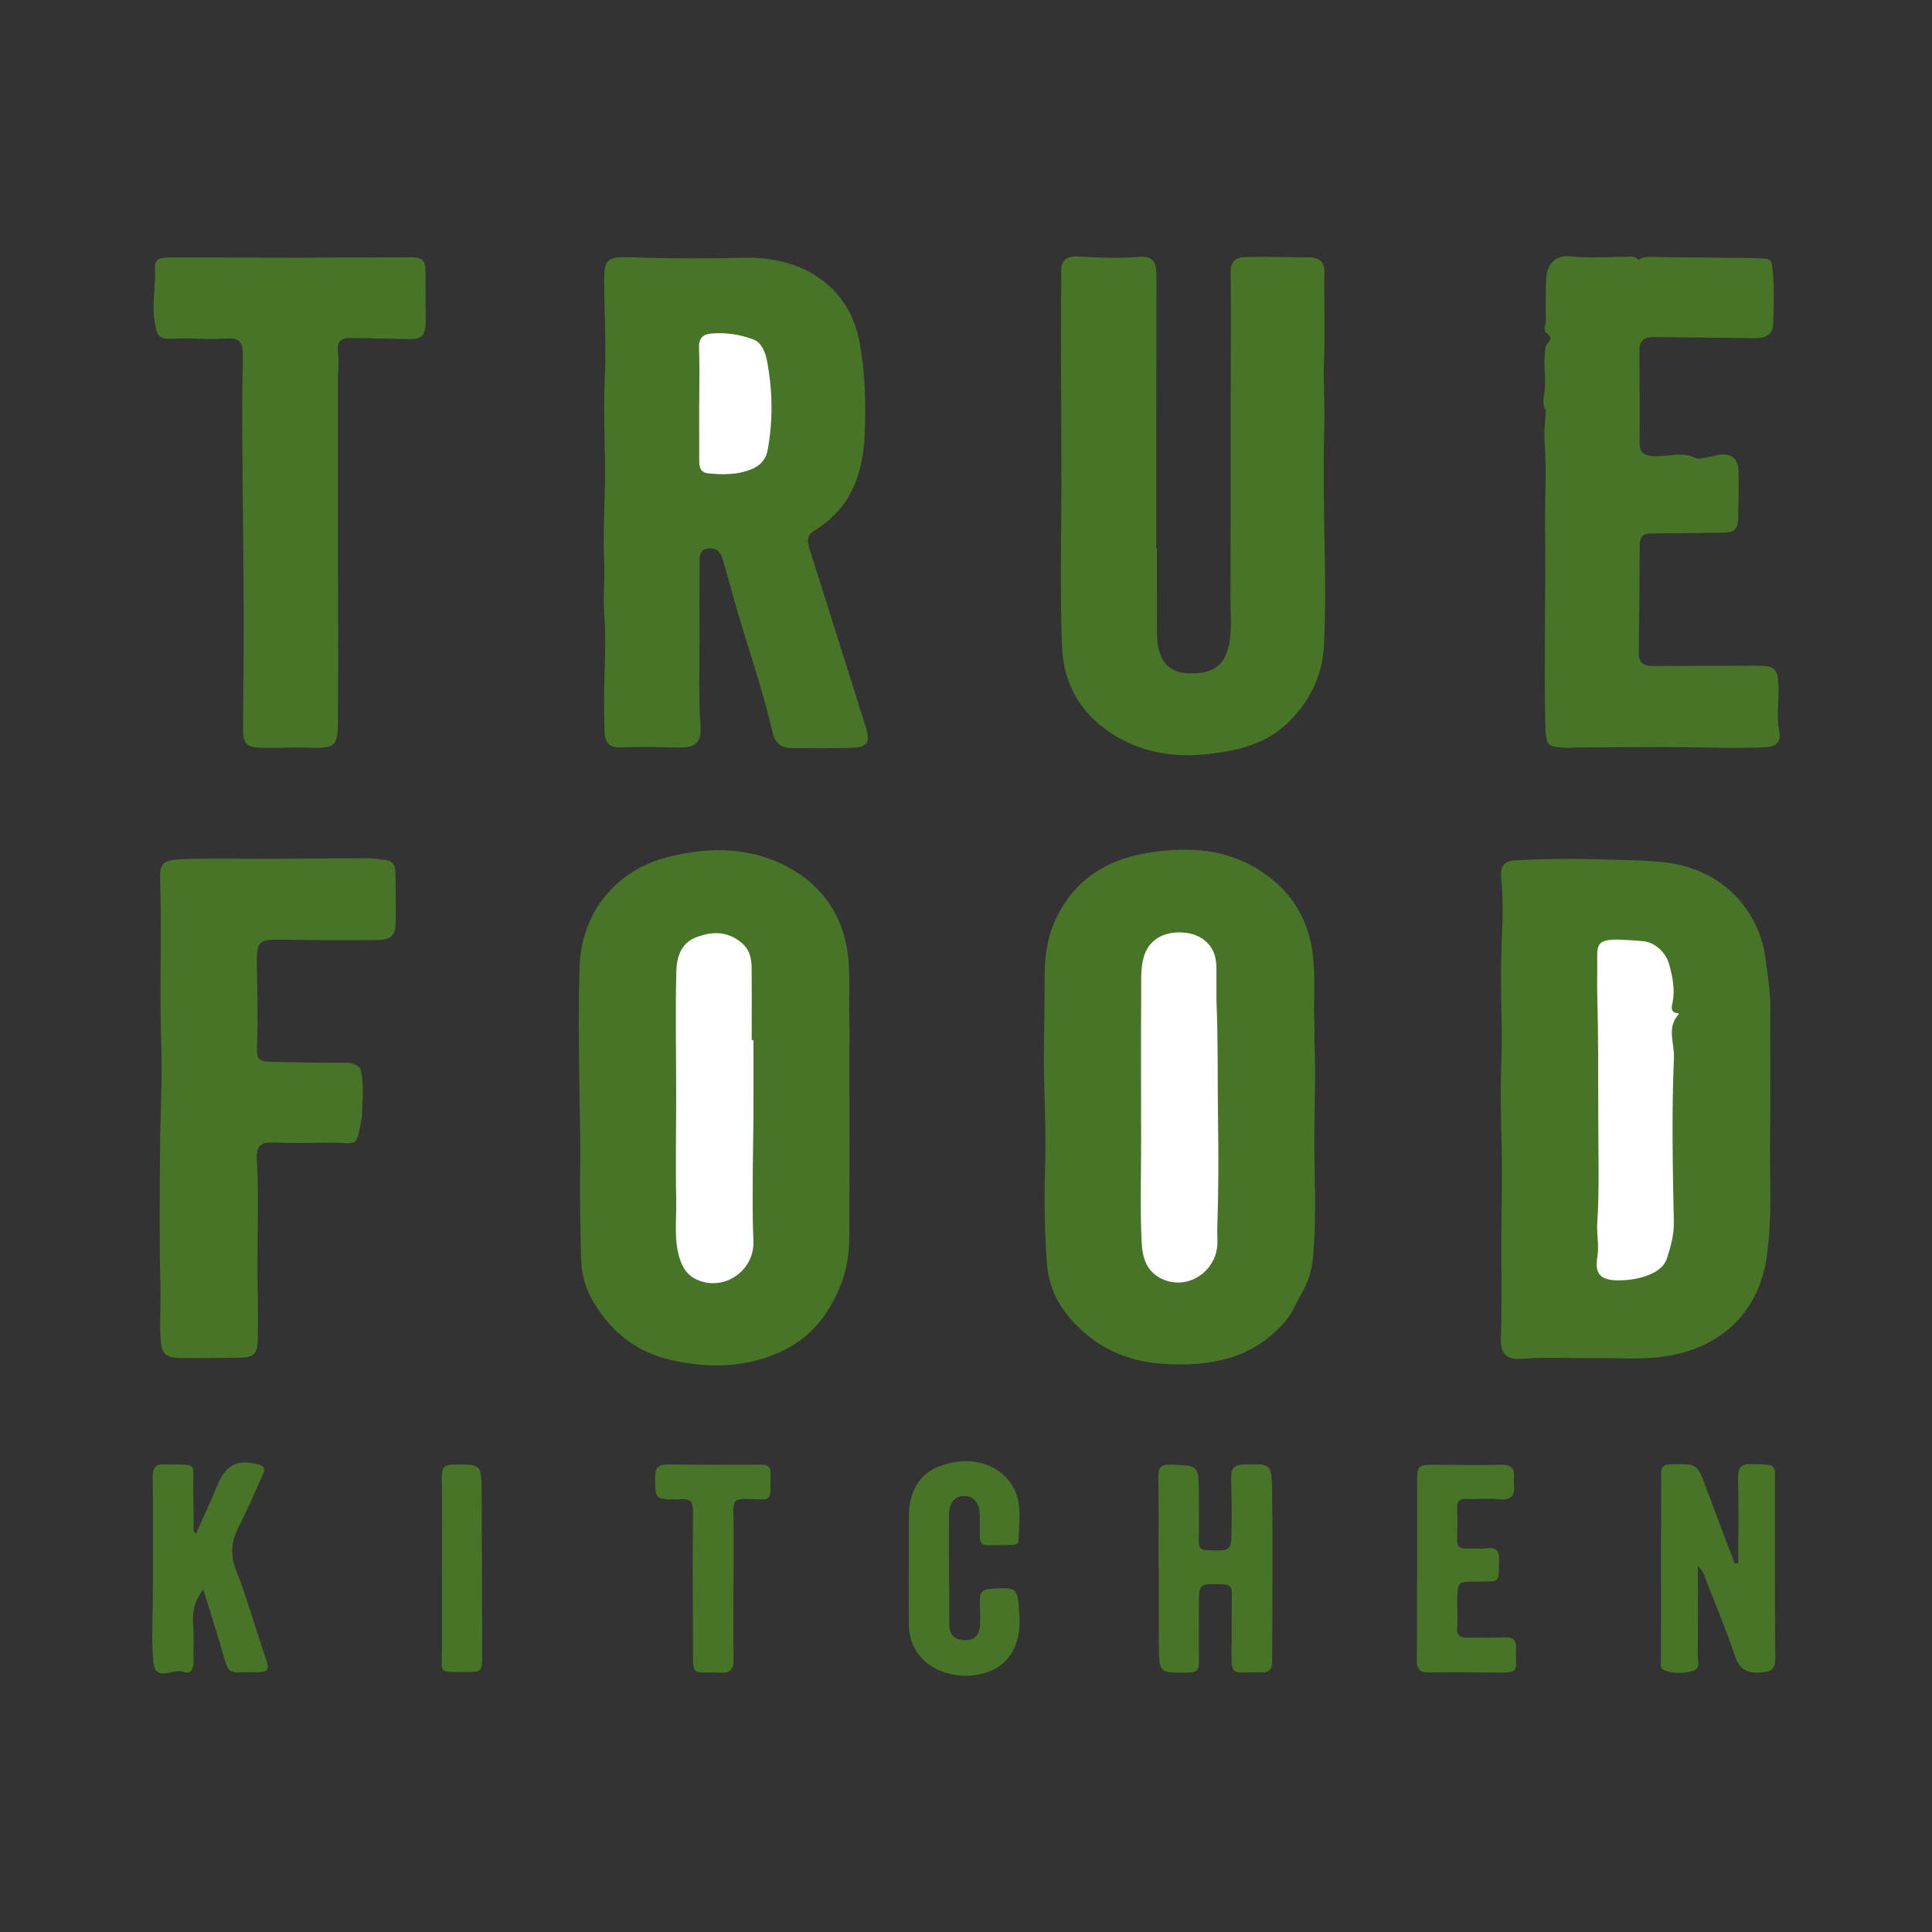 <?xml version="1.0" encoding="utf-8"?>
<!-- Generator: Adobe Illustrator 17.0.0, SVG Export Plug-In . SVG Version: 6.00 Build 0)  -->
<!DOCTYPE svg PUBLIC "-//W3C//DTD SVG 1.1//EN" "http://www.w3.org/Graphics/SVG/1.1/DTD/svg11.dtd">
<svg version="1.1" id="Layer_1" xmlns="http://www.w3.org/2000/svg" xmlns:xlink="http://www.w3.org/1999/xlink" x="0px" y="0px"
	 width="200px" height="200px" viewBox="0 0 200 200" enable-background="new 0 0 200 200" xml:space="preserve">
<rect x="0" y="0" width="200" height="200" fill="#333333" stroke="none"/>
<g>
	<path fill="#487428" d="M183.25,105.237c0,4.204,0.051,8.301-0.014,12.396c-0.068,4.22,0.268,8.438-0.376,12.66
		c-0.786,5.146-4.198,8.903-9.805,10.003c-2.587,0.508-5.189,0.279-7.791,0.301c-2.572,0.022-5.145-0.135-7.718,0.063
		c-1.656,0.127-2.237-0.561-2.179-2.191c0.117-3.268,0.053-6.538,0.052-9.807c-0.001-3.182,0.113-6.365,0.042-9.549
		c-0.068-3.015-0.162-6.044-0.044-9.043c0.155-3.938-0.15-7.864,0.014-11.802c0.102-2.454,0.233-4.947-0.033-7.421
		c-0.102-0.952,0.147-1.708,1.361-1.779c3.729-0.219,7.46-0.169,11.187-0.048c1.524,0.049,3.048,0.077,4.582,0.273
		c4.478,0.572,8.174,3.244,9.739,7.731c0.466,1.337,0.546,2.73,0.751,4.112C183.227,102.546,183.312,103.934,183.25,105.237z"/>
	<path fill="#487428" d="M136.069,107.962c0.149,3.189,0.001,6.381-0.011,9.568c-0.016,4.255,0.267,8.521-0.151,12.769
		c-0.126,1.282-0.502,2.439-1.193,3.639c-0.501,0.871-0.899,1.919-1.561,2.717c-3.397,4.089-8.014,4.872-12.954,4.511
		c-3.788-0.277-6.98-1.827-9.494-4.774c-1.436-1.684-2.201-3.641-2.343-5.736c-0.215-3.165-0.28-6.339-0.179-9.534
		c0.095-2.993-0.002-6.038-0.09-9.058c-0.1-3.475,0.074-6.956,0.043-10.434c-0.021-2.261,0.182-4.429,1.173-6.521
		c1.872-3.952,5.105-6.045,9.246-6.775c3.773-0.665,7.604-0.59,11.032,1.286c3.015,1.65,5.211,4.163,6.043,7.676
		c0.691,2.916,0.296,5.868,0.434,8.801C136.094,106.717,136.069,107.34,136.069,107.962z"/>
	<path fill="#487428" d="M87.932,108.216c0,6.636,0.026,13.273-0.015,19.909c-0.013,2.072-0.378,3.976-1.358,5.98
		c-1.277,2.613-2.936,4.453-5.456,5.689c-3.713,1.82-7.585,1.878-11.52,1.023c-3.841-0.835-6.619-3.18-8.439-6.556
		c-0.681-1.264-0.985-2.787-1.001-4.306c-0.031-2.975-0.153-5.942-0.087-8.926c0.066-3.008-0.064-6.049-0.089-9.072
		c-0.033-3.971-0.103-7.951,0.035-11.914c0.194-5.536,3.702-9.988,9.284-11.364c4.198-1.035,8.395-0.989,12.217,1.048
		c3.278,1.747,5.514,4.57,6.168,8.423c0.441,2.603,0.148,5.218,0.264,7.824c0.033,0.746,0.005,1.494,0.005,2.241
		C87.937,108.216,87.934,108.216,87.932,108.216z"/>
	<path fill="#487428" d="M72.413,66.286c0.011,2.907-0.11,5.817,0.1,8.723c0.136,1.891-0.455,2.42-2.367,2.375
		c-1.951-0.046-3.907-0.099-5.854-0.006c-1.242,0.059-1.678-0.563-1.709-1.596c-0.056-1.859-0.072-3.722-0.015-5.58
		c0.068-2.235,0.15-4.461-0.016-6.701c-0.13-1.76,0.06-3.541-0.009-5.308c-0.093-2.398-0.013-4.807,0.062-7.186
		c0.125-3.935-0.19-7.859-0.001-11.793c0.161-3.346-0.031-6.708-0.065-10.063c-0.024-2.39,0.374-2.601,2.776-2.515
		c3.888,0.14,7.785,0.143,11.675,0.049c2.883-0.07,5.618,0.544,7.898,2.155c2.181,1.541,3.581,3.821,4.092,6.588
		c0.592,3.203,0.671,6.42,0.528,9.647c-0.18,4.078-1.493,7.606-5.198,9.845c-0.741,0.448-0.778,1.045-0.531,1.821
		c1.937,6.086,3.834,12.186,5.767,18.273c0.615,1.937,0.351,2.371-1.716,2.41c-1.952,0.037-3.905,0.014-5.858,0.026
		c-1.078,0.007-1.745-0.56-1.974-1.555c-1.071-4.652-2.679-9.146-3.982-13.729c-0.405-1.424-0.775-2.857-1.204-4.276
		c-0.255-0.846-0.704-1.195-1.51-1.109c-0.945,0.1-0.873,0.886-0.878,1.527C72.399,60.966,72.413,63.626,72.413,66.286z"/>
	<path fill="#487428" d="M119.764,56.76c0,2.7-0.002,5.4,0.002,8.1c0.001,0.457-0.001,0.916,0.037,1.371
		c0.197,2.341,1.289,3.449,3.408,3.479c2.555,0.036,3.712-0.965,4.084-3.374c0.219-1.416,0.084-2.823,0.089-4.232
		c0.024-7.058,0.012-14.115,0.017-21.173c0.003-4.266,0.04-8.532-0.002-12.798c-0.011-1.144,0.645-1.509,1.528-1.526
		c2.192-0.044,4.387,0.019,6.581,0.041c1.029,0.011,1.609,0.4,1.593,1.564c-0.043,3.099,0.086,6.202-0.044,9.296
		c-0.091,2.156,0.102,4.298,0.039,6.453c-0.12,4.104-0.05,8.217,0.022,12.324c0.062,3.553,0.117,7.101-0.078,10.653
		c-0.168,3.054-1.431,5.55-3.542,7.709c-2.286,2.338-5.226,3.029-8.288,3.394c-3.648,0.434-7.136-0.117-10.245-2.178
		c-3.19-2.114-4.883-5.164-5.027-8.977c-0.203-5.372-0.083-10.749-0.062-16.124c0.025-6.494-0.082-12.988-0.041-19.482
		c0.006-0.988,0.053-1.974,0.013-2.968c-0.052-1.293,0.447-1.839,1.821-1.755c2.077,0.126,4.137,0.186,6.22,0.036
		c1.408-0.101,1.822,0.435,1.824,1.895c0.007,4.973-0.008,9.945-0.011,14.918c-0.003,4.451-0.001,8.903-0.001,13.354
		C119.722,56.761,119.743,56.761,119.764,56.76z"/>
	<path fill="#487428" d="M169.608,26.938c0.335-0.29,0.725-0.346,1.16-0.34c3.554,0.048,7.109,0.076,10.664,0.116
		c0.434,0.005,0.867,0.044,1.301,0.063c0.442,0.02,0.659,0.241,0.715,0.687c0.256,2.008,0.165,4.023,0.116,6.035
		c-0.029,1.18-0.836,1.52-1.871,1.509c-3.485-0.036-6.97-0.076-10.455-0.115c-0.911-0.01-1.531,0.282-1.524,1.344
		c0.021,3.205,0.044,6.411,0.018,9.616c-0.009,1.049,0.452,1.283,1.434,1.364c1.448,0.119,2.899-0.542,4.398,0.204
		c0.355,0.177,1.492-0.182,2.263-0.318c1.433-0.252,2.13,0.361,2.148,1.805c0.02,1.527,0.004,3.056-0.037,4.583
		c-0.036,1.357-0.37,1.644-1.711,1.655c-2.439,0.02-4.877,0.071-7.315,0.07c-0.871,0-1.163,0.398-1.166,1.218
		c-0.016,3.701-0.051,7.403-0.101,11.104c-0.014,1.007,0.43,1.417,1.429,1.408c3.569-0.032,7.139-0.022,10.708-0.039
		c2.086-0.01,2.293,0.339,2.336,2.461c0.029,1.441-0.235,2.889,0.068,4.329c0.241,1.144-0.378,1.614-1.435,1.662
		c-2.568,0.118-5.135,0.038-7.704,0c-4.056-0.061-8.113,0.009-12.17,0.027c-0.207,0.001-0.416,0.063-0.62,0.045
		c-1.909-0.166-2.223-0.005-2.279-2.133c-0.178-6.854,0.055-13.705-0.031-20.554c-0.038-3.016,0.18-6.033-0.057-9.05
		c-0.083-1.061,0.088-2.143,0.143-3.215c-0.056-0.884,0.341-1.71,0.294-2.613c-0.03-0.564,0.045-1.132-0.096-1.698
		c-0.082-0.33-0.05-0.672,0.24-0.905c0.329-0.265,0.627-0.062,0.892,0.134c0.424,0.313,0.798,0.718,1.37,0.208
		c0.15-0.134,0.365,0.069,0.507,0.235c0.135,0.158,0.15,0.146,0.323-0.08c0.44-0.234,0.864-0.493,1.23-0.835
		c0.311-0.86,1.141-1.565,0.631-2.655c-0.281-0.601,0.31-0.854,0.675-1.14c0.022-0.15-0.119-0.088-0.193-0.118
		c-0.522,0.012-1.121-0.336-1.455,0.367c-0.075,0.223-0.221,0.397-0.376,0.566c-0.192,0.225-0.371,0.466-0.672,0.559
		c-0.116,0.033-0.235,0.048-0.356,0.051c-0.489-0.086-0.951,0.279-1.449,0.094c-0.388-0.172-0.738-0.392-0.974-0.761
		c-0.548-1.769-0.475-3.593-0.433-5.407c0.019-0.846,1.098-1.746,2.262-1.707c2.191,0.073,4.376,0.103,6.564-0.015
		C169.221,26.75,169.414,26.866,169.608,26.938z"/>
	<path fill="#487428" d="M37.479,115.598c-0.675,3.433-0.336,2.656-3.399,2.693c-1.91,0.023-3.817,0.062-5.728-0.022
		c-1.383-0.06-1.841,0.394-1.758,1.785c0.234,3.927,0.02,7.855,0.058,11.781c0.021,2.193,0.083,4.39,0.043,6.585
		c-0.034,1.828-0.317,2.112-2.097,2.132c-1.95,0.023-3.901,0.045-5.852,0.027c-1.662-0.015-2.056-0.437-2.134-2.143
		c-0.083-1.82,0.038-3.638-0.009-5.463c-0.12-4.642-0.063-9.288-0.036-13.933c0.021-3.634,0.253-7.272,0.127-10.9
		c-0.198-5.713,0.066-11.423-0.119-17.133c-0.054-1.682,0.387-1.979,2.095-2.052c3.153-0.135,6.303-0.038,9.455-0.053
		c3.38-0.016,6.759-0.048,10.139-0.052c0.536-0.001,1.071,0.123,1.609,0.172c0.794,0.072,1.048,0.609,1.061,1.287
		c0.032,1.682,0.05,3.365,0.029,5.048c-0.019,1.507-0.402,1.934-1.935,1.949c-3.32,0.032-6.641,0.022-9.96-0.032
		c-2.193-0.036-2.507,0.179-2.481,2.329c0.035,2.856,0.139,5.71,0.022,8.568c-0.063,1.553,0.141,1.721,1.675,1.755
		c2.515,0.055,5.03,0.101,7.545,0.093c0.597-0.002,1.044,0.171,1.45,0.559C37.564,112.243,37.229,113.932,37.479,115.598z"/>
	<path fill="#487428" d="M34.985,39.587c0,4.311-0.002,8.622,0,12.933c0.004,7.26,0.032,14.52,0.006,21.78
		c-0.011,3.069-0.205,3.181-3.253,3.097c-1.577-0.043-3.157,0.061-4.734,0.015c-1.465-0.043-1.848-0.459-1.844-1.887
		c0.012-3.936,0.083-7.873,0.068-11.809c-0.024-6.312-0.111-12.624-0.147-18.936c-0.015-2.573,0.006-5.146,0.061-7.718
		c0.034-1.622-0.286-2.153-1.883-2.014c-1.753,0.153-3.484-0.101-5.226,0.007c-1.588,0.098-1.768-0.198-2.024-1.758
		c-0.307-1.868,0.137-3.709,0.025-5.567c-0.064-1.068,0.845-1.075,1.606-1.075c4.38,0,8.76,0.023,13.139,0.021
		c3.848-0.002,7.696-0.031,11.544-0.041c1.525-0.004,1.751,0.268,1.73,1.849c-0.021,1.531,0.003,3.062,0.016,4.593
		c0.015,1.755-0.37,2.094-2.133,2.027c-1.893-0.072-3.79-0.07-5.684-0.118c-1.06-0.027-1.412,0.518-1.264,1.49
		C35.147,37.519,34.942,38.55,34.985,39.587z"/>
	<path fill="#487428" d="M179.946,161.808c0-2.937,0.051-5.876-0.026-8.811c-0.029-1.119,0.348-1.461,1.42-1.43
		c2.747,0.081,2.394-0.092,2.401,2.326c0.016,5.902-0.02,11.804,0.036,17.705c0.011,1.153-0.364,1.47-1.482,1.538
		c-1.396,0.084-2.202-0.26-2.682-1.691c-0.882-2.631-1.963-5.196-2.967-7.786c-0.189-0.487-0.315-1.012-0.883-1.553
		c0,3.183,0.016,6.187-0.014,9.191c-0.006,0.576,0.323,1.415-0.443,1.653c-0.985,0.306-2.063,0.332-3.057-0.058
		c-0.473-0.185-0.311-0.711-0.311-1.116c0.005-4.276,0.008-8.552,0.014-12.828c0.003-2.115,0.033-4.231,0-6.346
		c-0.012-0.762,0.271-0.996,1.016-1.016c2.734-0.071,2.719-0.09,3.683,2.514c0.96,2.593,1.951,5.174,2.929,7.761
		C179.702,161.844,179.824,161.826,179.946,161.808z"/>
	<path fill="#487428" d="M119.93,162.283c0-3.158,0.028-6.317-0.017-9.475c-0.013-0.954,0.329-1.209,1.25-1.184
		c2.936,0.08,2.937,0.047,2.938,3.036c0.001,1.621,0.029,3.243-0.006,4.863c-0.015,0.687,0.199,0.93,0.916,0.957
		c2.428,0.092,2.451,0.122,2.487-2.241c0.026-1.742-0.004-3.485-0.046-5.226c-0.021-0.884,0.19-1.364,1.234-1.397
		c2.838-0.09,2.96-0.137,2.997,2.647c0.078,5.935,0.013,11.871,0.009,17.807c0,0.716-0.334,1.089-1.061,1.065
		c-3.365-0.111-3.144,0.653-3.132-2.944c0.006-1.745-0.006-3.489,0.024-5.234c0.012-0.68-0.217-0.924-0.932-0.949
		c-2.507-0.086-2.499-0.116-2.486,2.446c0.01,1.87-0.027,3.742,0.011,5.611c0.017,0.817-0.293,1.068-1.097,1.081
		c-3.018,0.048-3.034,0.073-3.06-2.888c-0.023-2.658-0.005-5.317-0.005-7.976C119.947,162.283,119.939,162.283,119.93,162.283z"/>
	<path fill="#487428" d="M21.045,164.551c-0.975,1.197-1.141,2.379-1.051,3.675c0.089,1.282,0.005,2.575,0.04,3.862
		c0.02,0.762-0.412,1.257-1.032,0.99c-1.033-0.445-2.89,1.155-3.117-1.001c-0.233-2.218-0.062-4.479-0.062-6.721
		c0.001-4.157,0.037-8.314-0.013-12.47c-0.012-1,0.32-1.331,1.279-1.301c3.588,0.113,2.823-0.409,2.918,2.877
		c0.038,1.329,0.021,2.66,0.037,3.989c0.001,0.061,0.073,0.121,0.227,0.361c0.787-1.775,1.559-3.433,2.26-5.12
		c0.861-2.072,2.05-2.676,4.255-2.082c0.885,0.238,0.516,0.8,0.307,1.269c-0.759,1.706-1.486,3.432-2.343,5.089
		c-0.783,1.514-0.971,2.893-0.312,4.581c1.206,3.088,2.091,6.299,3.172,9.438c0.278,0.808,0.069,1.086-0.71,1.111
		c-0.042,0.001-0.083,0.01-0.124,0.009c-3.576-0.045-2.953,0.537-3.916-2.683C22.293,168.522,21.689,166.629,21.045,164.551z"/>
	<path fill="#487428" d="M94.084,162.428c0-1.829-0.009-3.658,0.002-5.486c0.017-2.68,1.192-4.484,3.396-5.247
		c2.728-0.944,5.481-0.329,7.023,1.664c1.428,1.845,0.98,4.028,0.938,6.123c-0.008,0.378-0.36,0.436-0.646,0.446
		c-0.872,0.029-1.746,0.043-2.618,0.027c-0.592-0.01-0.755-0.43-0.758-0.938c-0.003-0.707,0.011-1.413,0.01-2.12
		c-0.002-1.255-0.561-1.995-1.526-2.032c-0.998-0.038-1.645,0.617-1.661,1.903c-0.035,2.868,0.008,5.736,0.018,8.604
		c0.003,0.955-0.01,1.91,0.012,2.864c0.026,1.081,0.632,1.553,1.681,1.552c1.091,0,1.445-0.713,1.5-1.618
		c0.053-0.868-0.02-1.744-0.021-2.616c-0.001-0.692,0.304-1.014,1.054-1.068c2.855-0.204,2.853-0.229,3.042,2.797
		c0.167,2.682-0.855,4.716-2.825,5.618c-2.365,1.084-5.49,0.596-7.196-1.148c-0.975-0.996-1.412-2.232-1.429-3.606
		c-0.023-1.907-0.006-3.814-0.006-5.72C94.079,162.428,94.082,162.428,94.084,162.428z"/>
	<path fill="#487428" d="M146.7,163.874c0-3.513-0.005-7.027,0.002-10.54c0.003-1.581,0.124-1.701,1.7-1.7
		c2.328,0.001,4.656,0.061,6.982,0.001c1.057-0.027,1.436,0.383,1.343,1.375c-0.019,0.206-0.023,0.418-0.001,0.623
		c0.122,1.138-0.231,1.708-1.522,1.569c-1.109-0.119-2.244,0.017-3.364-0.035c-0.772-0.035-1.027,0.244-0.991,1.006
		c0.05,1.078,0.02,2.162-0.013,3.242c-0.02,0.641,0.248,0.906,0.879,0.887c0.744-0.022,1.499,0.069,2.23-0.03
		c0.898-0.121,1.24,0.254,1.243,1.077c0.002,0.497-0.034,0.994-0.034,1.49c0,0.63-0.304,0.9-0.928,0.875
		c-0.456-0.018-0.914,0.018-1.371,0.016c-1.952-0.009-1.962-0.011-2.001,1.869c-0.02,0.955,0.061,1.916-0.014,2.866
		c-0.07,0.888,0.36,1.075,1.104,1.063c1.247-0.021,2.496,0.039,3.74-0.025c0.891-0.045,1.302,0.196,1.258,1.168
		c-0.108,2.435,0.608,2.508-2.465,2.471c-2.161-0.026-4.323-0.046-6.484-0.003c-0.953,0.019-1.34-0.298-1.324-1.286
		c0.044-2.659,0.015-5.319,0.015-7.979C146.691,163.874,146.695,163.874,146.7,163.874z"/>
	<path fill="#487428" d="M75.926,164.001c0,2.618-0.025,5.237,0.013,7.854c0.014,0.969-0.36,1.346-1.324,1.303
		c-3.103-0.14-2.861,0.606-2.878-2.841c-0.022-4.61-0.042-9.221,0.003-13.831c0.01-0.989-0.281-1.4-1.264-1.269
		c-0.123,0.016-0.249,0.005-0.374,0.004c-2.33-0.014-2.267-0.014-2.282-2.308c-0.007-1.082,0.407-1.322,1.381-1.309
		c3.195,0.044,6.39,0.023,9.585,0.019c0.622-0.001,0.993,0.133,0.98,0.908c-0.055,3.135,0.349,2.688-2.606,2.633
		c-0.964-0.018-1.28,0.236-1.25,1.239c0.075,2.531,0.025,5.065,0.025,7.598C75.931,164.001,75.929,164.001,75.926,164.001z"/>
	<path fill="#487428" d="M45.755,162.285c0-3.153,0.033-6.307-0.02-9.459c-0.016-0.958,0.36-1.203,1.232-1.212
		c2.857-0.031,2.872-0.053,2.889,2.864c0.032,5.597,0.053,11.195,0.058,16.792c0.002,1.824-0.028,1.831-1.877,1.816
		c-2.737-0.023-2.291,0.175-2.291-2.341c0.001-2.82,0-5.64,0-8.46C45.75,162.285,45.753,162.285,45.755,162.285z"/>
	<path fill="#487428" d="M169.608,26.938c-2.109,0.015-4.218,0.026-6.328,0.046c-2.303,0.021-2.901,0.68-3.003,2.908
		c-0.065,1.418,0.425,2.672,0.782,3.978c0.025,0.387,0.258,0.552,0.62,0.578c0.426-0.233,0.8-0.74,1.363-0.261
		c0.09-0.071,0.048,0.39,0.205,0.05c0.171-0.177,0.342-0.354,0.513-0.532c0.309-0.023,0.467-0.141,0.295-0.468
		c0.405-1.055,1.093-1.237,1.99-0.527c0.16,0.17,0.353,0.308,0.495,0.495c-0.324,0.497-1.214,0.925-0.143,1.577
		c0.321,0.195-0.101,0.399-0.111,0.555c-0.035,0.539-1.345,0.712-0.433,1.547c0.098,0.09-0.69-0.045-0.843,0.386
		c-0.224,0.518-0.909,0.213-1.175,0.657c-0.034,0.111-0.118,0.234-0.093,0.329c0.074,0.28,0.749,0.158,0.476,0.671
		c-0.063,0.119-0.268,0.21-0.418,0.228c-0.459,0.056-0.487-0.351-0.618-0.637c-0.099-0.216-0.189-0.435-0.289-0.666
		c-0.438,0.22-0.032,0.737-0.572,0.88c-0.246-0.652-1.299-0.367-1.628-1.22c0.35,1.152-0.438,2.37,0.365,3.45
		c0.112,0.151,0.161,0.386-0.042,0.37c-0.889-0.068-0.706,0.727-0.984,1.146c-0.468-0.724-0.17-1.567-0.107-2.264
		c0.108-1.2-0.15-2.378,0.005-3.565c0.048-0.367-0.002-0.759,0.245-1.054c0.335-0.399,0.527-0.693-0.046-1.091
		c-0.459-0.319-0.092-0.856-0.101-1.286c-0.032-1.447-0.028-2.896,0.034-4.342c0.07-1.639,1.007-2.507,2.617-2.332
		c1.906,0.208,3.802,0.035,5.702,0.038C168.82,26.586,169.311,26.43,169.608,26.938z"/>
	<path fill="#487428" d="M37.479,115.598c-0.351-0.662-0.066-1.401-0.245-2.072c-0.088-0.33,0.472-1.187-0.626-0.903
		c-0.156,0.04-0.224-0.512,0.039-0.568c0.964-0.207,0.511-0.952,0.631-1.477C37.772,112.234,37.467,113.922,37.479,115.598z"/>
	<path fill="#487428" d="M163.147,101.069c-0.464-0.011-0.889,0.442-1.283,0.062c-0.196-0.189-0.06-0.631,0.165-0.888
		c0.201-0.23,0.387-0.084,0.425,0.136C162.52,100.763,163.048,100.594,163.147,101.069z"/>
	<path fill="#487428" d="M162.997,96.148c-0.013-0.444-0.65-0.885-0.053-1.286c0.212-0.143,0.544-0.148,0.669,0.094
		C163.914,95.542,163.152,95.685,162.997,96.148z"/>
	<path fill="#487428" d="M161.861,92.516c0.498-0.007,0.151,0.47,0.369,0.642c0.227,0.178,0.474,0.395,0.183,0.713
		c-0.128,0.14-0.298,0.117-0.457,0.033c-0.323-0.171-0.335-0.421-0.209-0.731C161.83,92.967,161.529,92.686,161.861,92.516z"/>
	<path fill="#487428" d="M160.343,97.077c0.383-1.102,0.383-1.102,1.458-0.51C161.204,96.649,160.772,96.83,160.343,97.077z"/>
	<path fill="#487428" d="M159.492,93.398c-0.149-0.013-0.363,0.031-0.437-0.05c-0.308-0.341-0.731,0.181-0.997-0.16
		c-0.049-0.063-0.008-0.281,0.063-0.339c0.439-0.356,0.73,0.186,1.114,0.211c0.106,0.007,0.207,0.074,0.31,0.114
		C159.527,93.248,159.51,93.323,159.492,93.398z"/>
	<path fill="#487428" d="M159.8,106.803c-0.026,0.188-0.082,0.418-0.252,0.351c-0.239-0.094-0.472-0.278-0.625-0.485
		c-0.091-0.123,0.067-0.298,0.258-0.284C159.468,106.407,159.72,106.503,159.8,106.803z"/>
	<path fill="#487428" d="M162.198,132.712c0.105,0.327,0.209,0.654,0.314,0.98C161.813,133.535,161.849,133.169,162.198,132.712z"/>
	<path fill="#487428" d="M171.017,95.457c-0.213-0.256-0.74-0.263-0.674-0.726c0.012-0.081,0.183-0.219,0.235-0.201
		C170.997,94.678,170.929,95.1,171.017,95.457z"/>
	<path fill="#487428" d="M110.64,102.418c0.248,1.033,0.657,1.648,1.729,0.938c-0.308,0.516-0.494,1.238-1.218,0.914
		C110.507,103.981,109.925,103.467,110.64,102.418z"/>
	<path fill="#487428" d="M131.693,123.956c0.659,0.582,0.26,1.223,0.431,1.762c0.129,0.406-0.258,0.332-0.445,0.4
		c-0.296,0.107-0.443-0.013-0.443-0.353C131.236,125.154,131.285,124.567,131.693,123.956z"/>
	<path fill="#487428" d="M111.737,127.578c0.799-0.674,1.297-0.308,1.763,0.357C112.717,128.458,112.469,127.061,111.737,127.578z"
		/>
	<path fill="#487428" d="M128.953,126.722c-0.152-0.508,0.161-0.839,0.193-1.237c0.406-0.008,0.705,0.317,0.682,0.535
		C129.783,126.441,129.352,126.578,128.953,126.722z"/>
	<path fill="#487428" d="M132.453,116.964c-0.379-0.236-0.919-0.031-1.184-0.456c-0.031-0.05,0.155-0.342,0.241-0.342
		C131.992,116.162,132.3,116.451,132.453,116.964z"/>
	<path fill="#487428" d="M129.426,115.731c-0.024-0.534,0.243-0.8,0.478-0.802c0.347-0.002,0.965-0.332,1.023,0.204
		c0.058,0.53-0.517,0.061-0.771,0.205C129.951,115.455,129.741,115.562,129.426,115.731z"/>
	<path fill="#487428" d="M116.105,103.402c0.008,0.236-0.093,0.418-0.338,0.377c-0.123-0.02-0.293-0.183-0.312-0.302
		c-0.032-0.2,0.077-0.416,0.308-0.453C116.029,102.981,116.092,103.184,116.105,103.402z"/>
	<path fill="#487428" d="M115,120.077c0.031,0.397,0.062,0.794,0.093,1.191c-0.116-0.011-0.275,0.022-0.34-0.041
		C114.322,120.803,114.682,120.456,115,120.077z"/>
	<path fill="#487428" d="M62.926,101.67c0.036,0.706-0.571,1.45,0.093,2.033c0.299,0.263,0.766-0.061,1.168-0.485
		c0.009,0.687-0.288,1.031-0.777,1.182c-0.477,0.147-0.805-0.249-0.998-0.555C61.888,103.014,62.47,102.342,62.926,101.67z"/>
	<path fill="#487428" d="M83.975,125.458c0.199,0.365,0.059,0.739-0.517,0.778c-0.572,0.039-0.435-0.535-0.349-0.719
		c0.212-0.455-0.094-1.297,0.557-1.329C84.104,124.168,84.074,124.859,83.975,125.458z"/>
	<path fill="#487428" d="M63.412,127.624c0.915-0.725,1.375-0.332,1.828,0.106c0.138,0.133,0.195,0.331,0.016,0.398
		C64.576,128.386,64.233,127.669,63.412,127.624z"/>
	<path fill="#487428" d="M66.717,115.225c-0.332-0.206-0.184-0.488-0.264-0.704c-0.123-0.335-0.095-0.647,0.203-0.872
		c0.06-0.045,0.25-0.013,0.306,0.05c0.251,0.28,0.019,0.505-0.098,0.761C66.763,114.682,67.163,114.993,66.717,115.225z"/>
	<path fill="#487428" d="M65.513,118.966c-0.605,0.115-0.976,0.186-1.39,0.265C64.296,118.266,64.639,118.054,65.513,118.966z"/>
	<path fill="#487428" d="M66.614,107.547c-0.001,0.384-0.233,0.472-0.494,0.488c-0.193,0.012-0.469,0.05-0.494-0.227
		c-0.03-0.331,0.303-0.346,0.516-0.431C66.351,107.294,66.542,107.342,66.614,107.547z"/>
	<path fill="#487428" d="M80.905,126.742c0.053-0.42-0.195-0.899,0.295-1.154c0.059-0.031,0.36,0.22,0.404,0.38
		C81.764,126.541,81.216,126.528,80.905,126.742z"/>
	<path fill="#487428" d="M84.372,117.126c-0.355-0.307-0.911-0.233-1.193-0.608c-0.021-0.028,0.119-0.26,0.192-0.264
		C83.958,116.22,84.165,116.672,84.372,117.126z"/>
	<path fill="#487428" d="M82.756,122.179c0.285,0.483,0.936,0.334,0.885,0.963c-0.005,0.064-0.214,0.187-0.274,0.16
		C82.975,123.131,82.729,122.842,82.756,122.179z"/>
	<path fill="#487428" d="M61.391,114.748c0.422,0.148,0.525,0.475,0.509,0.857c-0.001,0.031-0.247,0.112-0.31,0.069
		C61.258,115.445,61.066,115.159,61.391,114.748z"/>
	<path fill="#487428" d="M80.25,56.851c-0.137,0.315-0.294,0.691-0.723,0.807c-0.164,0.044-0.327-0.109-0.333-0.283
		c-0.017-0.49,0.447-0.613,0.734-0.853C80.023,56.443,80.229,56.581,80.25,56.851z"/>
	<path fill="#487428" d="M65.589,66.843c0.801-0.093,1.112,0.059,1.139,0.575c0.008,0.162-0.064,0.384-0.237,0.35
		C66.048,67.682,66.145,67.142,65.589,66.843z"/>
	<path fill="#487428" d="M68.498,57.237c-1.272-0.546-1.272-0.546-0.925-1.302C67.819,56.281,68.057,56.617,68.498,57.237z"/>
	<path fill="#487428" d="M66.333,41.147c-0.333,0.086,0.022,0.6-0.391,0.633c-0.26,0.02-0.36-0.099-0.307-0.37
		c0.051-0.262-0.06-0.629,0.416-0.557C66.201,40.876,66.396,40.894,66.333,41.147z"/>
	<path fill="#487428" d="M114.325,37.336c1.742,0.633,1.742,0.633,1.028,2.191C114.707,38.973,114.319,38.323,114.325,37.336z"/>
	<path fill="#487428" d="M114.411,40.418c0.037-0.273,0.115-0.557,0.333-0.502c0.643,0.16,0.527,0.841,0.755,1.285
		c0.113,0.221-0.115,0.397-0.348,0.332C114.564,41.37,114.668,40.748,114.411,40.418z"/>
	<path fill="#487428" d="M129.6,48.491c0.483,0.402,0.94,0.514,1.106,0.936c0.059,0.15-0.188,0.253-0.361,0.23
		C129.754,49.581,129.722,49.138,129.6,48.491z"/>
	<path fill="#487428" d="M112.908,35.363c-0.36,0.639-0.538,0.956-0.742,1.318C111.471,35.882,112.181,35.798,112.908,35.363z"/>
	<path fill="#487428" d="M115.988,68.45c-0.656,0-1,0-1.384,0C115.094,67.923,115.094,67.923,115.988,68.45z"/>
	<path fill="#487428" d="M163.009,41.614c0.352,0.044,0.704,0.088,1.077,0.135c0.001,0.617-0.922,0.26-0.861,0.885
		c0.002,0.024-0.26,0.125-0.286,0.094c-0.59-0.687-0.714-1.462-0.38-2.303c0.215-0.542,1.011-0.617,1.118-0.49
		c0.598,0.711,0.671,0.014,0.893-0.261c0.206-0.255,0.36-0.558,0.59-0.786c0.192-0.19,0.604-0.183,0.582,0.081
		c-0.039,0.476-0.576,0.747-0.502,1.403c0.097,0.857-0.503,0.656-1.089,0.456C163.598,40.639,163.707,41.771,163.009,41.614z"/>
	<path fill="#487428" d="M164.055,33.238c0.491,0.023,1.019-0.013,1.203,0.603c0.025,0.084-0.048,0.274-0.113,0.295
		c-0.553,0.177-1.048,0.114-1.385-0.43C163.859,33.55,163.957,33.394,164.055,33.238z"/>
	<path fill="#487428" d="M161.68,34.448c-0.26,0.233,0.036,0.683-0.461,0.939c-0.012-0.543-0.421-0.965-0.159-1.517
		C161.279,34.049,161.617,34.101,161.68,34.448z"/>
	<path fill="#487428" d="M164.132,58.471c0.148-0.604,0.178-1.025-0.12-1.421C165.06,57.826,165.06,57.826,164.132,58.471z"/>
	<path fill="#487428" d="M163.248,34.237c0.107,0.172,0.247,0.332,0.314,0.519c0.079,0.221,0.19,0.505-0.103,0.648
		c-0.121,0.059-0.326,0-0.473-0.057c-0.446-0.171,0.019-0.362,0.008-0.548c-0.013-0.202,0.031-0.408,0.051-0.613
		C163.107,34.22,163.175,34.237,163.248,34.237z"/>
	<path fill="#487428" d="M167.532,48.339c-0.02,0.212-0.092,0.427-0.314,0.454c-0.249,0.031-0.482-0.127-0.572-0.346
		c-0.107-0.261,0.143-0.321,0.334-0.368C167.228,48.018,167.466,48.003,167.532,48.339z"/>
	<path fill="#487428" d="M162.776,52.291c-0.312-0.622-0.255-0.948,0.146-1.135c0.104-0.048,0.395,0.043,0.413,0.117
		C163.446,51.721,162.885,51.749,162.776,52.291z"/>
	<path fill="#487428" d="M165.719,49.838c0.508-0.46,0.76-0.679,1.221-0.594C166.778,49.833,166.386,49.764,165.719,49.838z"/>
	<path fill="#487428" d="M163.835,37.929c-0.141-0.289-0.211-0.548,0.266-0.505c0.319,0.029,0.625,0.013,0.909-0.152
		C164.971,38.121,164.309,37.856,163.835,37.929z"/>
	<path fill="#487428" d="M166.54,33.207c-0.328-0.002-0.521-0.14-0.495-0.495c0.08-0.007,0.16-0.013,0.24-0.02
		c0.29-0.024,0.534-0.623,0.8-0.214C167.393,32.953,166.658,32.903,166.54,33.207z"/>
	<path fill="#487428" d="M23.52,93.604c0.407-0.233,0.769-0.44,1.17-0.67C24.557,93.963,24.473,94.013,23.52,93.604z"/>
	<path fill="#487428" d="M20.785,98.271c0.181-0.095,0.271-0.167,0.373-0.19c0.398-0.091,0.291-0.853,0.872-0.662
		c0.152,0.05,0.224,0.236,0.117,0.405C21.845,98.302,21.392,98.359,20.785,98.271z"/>
	<path fill="#487428" d="M21.733,117.975c-0.483,0.179-0.845,0.329-1.097-0.119c-0.092-0.164-0.039-0.366,0.114-0.429
		C21.217,117.234,21.366,117.682,21.733,117.975z"/>
	<path fill="#487428" d="M21.637,125.003c-0.368,0.066-0.58,0.552-0.995,0.376c-0.051-0.022-0.081-0.252-0.032-0.326
		C20.892,124.631,21.252,124.702,21.637,125.003z"/>
	<path fill="#487428" d="M36.125,30.633c-0.219-0.04-0.445-0.137-0.344-0.369c0.123-0.281,0.449-0.317,0.727-0.318
		c0.24-0.001,0.378,0.2,0.32,0.406C36.725,30.714,36.323,30.447,36.125,30.633z"/>
	<path fill="#487428" d="M31.021,30.653c-0.107,0.713-0.65,0.811-1.031,1.076C30.07,31.153,30.235,30.663,31.021,30.653z"/>
	<path fill="#487428" d="M27.945,32.15c0.398-0.186,0.643-0.518,1.031-0.394c0.175,0.056,0.156,0.254,0.034,0.391
		C28.73,32.462,28.417,32.53,27.945,32.15z"/>
	<path fill="#487428" d="M31.726,29.878c-0.515-0.08-0.964-0.21-1.017-0.747c-0.017-0.171,0.205-0.213,0.373-0.211
		C31.741,28.927,31.512,29.562,31.726,29.878z"/>
	<path fill="#487428" d="M31.543,62.171c-0.019,0.171-0.087,0.338-0.283,0.261c-0.221-0.086-0.439-0.251-0.376-0.528
		c0.027-0.119,0.221-0.303,0.305-0.286C31.458,61.673,31.519,61.924,31.543,62.171z"/>
	<path fill="#487428" d="M175.263,158.227c0.052-0.196,0.159-0.561,0.148-0.565c-0.851-0.277-0.665-1.311-1.32-1.77
		c-0.404-0.282-0.174-0.903-0.273-1.392c0.785-0.052,0.668,0.844,1.21,0.984c0.4-0.078-0.343-0.634,0.187-0.562
		c0.332,0.045,0.826,0.448,0.582,0.779c-0.526,0.714-0.157,1.213,0.149,1.8c0.389,0.748,0,0.879-0.655,0.747L175.263,158.227z"/>
	<path fill="#487428" d="M173.122,157.716c0.26-0.521-0.479-1.264,0.314-1.493c0.497-0.144,0.515,0.4,0.615,0.731
		C174.325,157.861,173.372,157.351,173.122,157.716z"/>
	<path fill="#487428" d="M175.292,158.249c0.129,0.367,0.64,0.54,0.565,1.05c-1.005-0.432-1.011-0.444-0.594-1.071
		C175.263,158.227,175.292,158.249,175.292,158.249z"/>
	<path fill="#487428" d="M161.284,35.858c0.44-0.124,0.792-0.501,1.08-0.068c0.125,0.188,0.187,0.729-0.314,0.557
		C161.863,36.283,161.522,36.207,161.284,35.858z"/>
</g>
<path fill="#FFFFFF" d="M167.274,97.255c0.949,0.056,1.902,0.074,2.845,0.178c1.264,0.139,2.354,1.2,2.684,2.431
	c0.346,1.292,0.61,2.571,0.34,3.923c-0.075,0.378-0.275,0.963,0.444,1.092c0.08,0.014,0.284,0.013,0.154,0.158
	c-1.221,1.361-0.396,2.976-0.457,4.436c-0.238,5.668-0.129,11.345-0.01,17.019c0.027,1.292-0.312,2.553-0.71,3.769
	c-0.251,0.765-0.888,1.281-1.639,1.617c-1.043,0.468-2.147,0.648-3.275,0.662c-1.929,0.023-2.597-0.583-2.289-2.46
	c0.194-1.185-0.091-2.304-0.016-3.449c0.238-3.631,0.108-7.272,0.105-10.902c-0.004-4.336,0.011-8.679-0.106-13.017
	c-0.03-1.119,0.02-2.241-0.002-3.361C165.309,97.606,165.547,97.339,167.274,97.255z"/>
<path fill="#FFFFFF" d="M125.929,103.671c0.176,4.063,0.101,8.126,0.161,12.19c0.055,3.754,0.052,7.523-0.077,11.283
	c-0.029,0.853,0.116,1.685-0.133,2.565c-0.721,2.551-3.565,3.852-5.866,2.542c-1.752-0.997-1.81-2.824-1.867-4.492
	c-0.11-3.234-0.018-6.474-0.018-9.711c0-5.062-0.036-10.124,0.008-15.186c0.011-1.266-0.094-2.546,0.269-3.81
	c0.486-1.695,1.974-2.663,4.081-2.517c1.89,0.131,3.209,1.305,3.396,3.025c0.022,0.206,0.044,0.414,0.044,0.622
	C125.931,101.344,125.929,102.508,125.929,103.671z"/>
<path fill="#FFFFFF" d="M78,107.676c0,2.614,0.011,5.228-0.003,7.842c-0.012,2.236-0.07,4.472-0.075,6.708
	c-0.004,2.067-0.028,4.138,0.072,6.202c0.15,3.093-3.027,5.32-5.855,4.041c-0.841-0.38-1.351-1.014-1.676-1.894
	c-0.759-2.059-0.418-4.188-0.461-6.283c-0.076-3.738-0.002-7.478-0.004-11.218c-0.002-4.179-0.093-8.36,0.016-12.535
	c0.036-1.38,0.437-2.858,1.975-3.476c1.676-0.674,3.321-0.705,4.803,0.554c0.765,0.65,1.002,1.524,1.013,2.455
	c0.029,2.534,0.01,5.068,0.01,7.603C77.877,107.675,77.938,107.676,78,107.676z"/>
<path fill="#FFFFFF" d="M72.382,41.704c0-1.904,0.057-3.811-0.023-5.712c-0.042-0.993,0.442-1.396,1.268-1.466
	c1.504-0.128,3.012,0.095,4.395,0.627c0.787,0.303,1.19,1.257,1.358,2.112c0.612,3.113,0.66,6.245,0.078,9.37
	c-0.161,0.861-0.676,1.492-1.497,1.863c-1.489,0.672-3.048,0.657-4.625,0.507c-0.926-0.088-0.953-0.778-0.955-1.462
	c-0.008-1.946-0.003-3.892-0.003-5.838C72.379,41.703,72.38,41.703,72.382,41.704z"/>
</svg>
